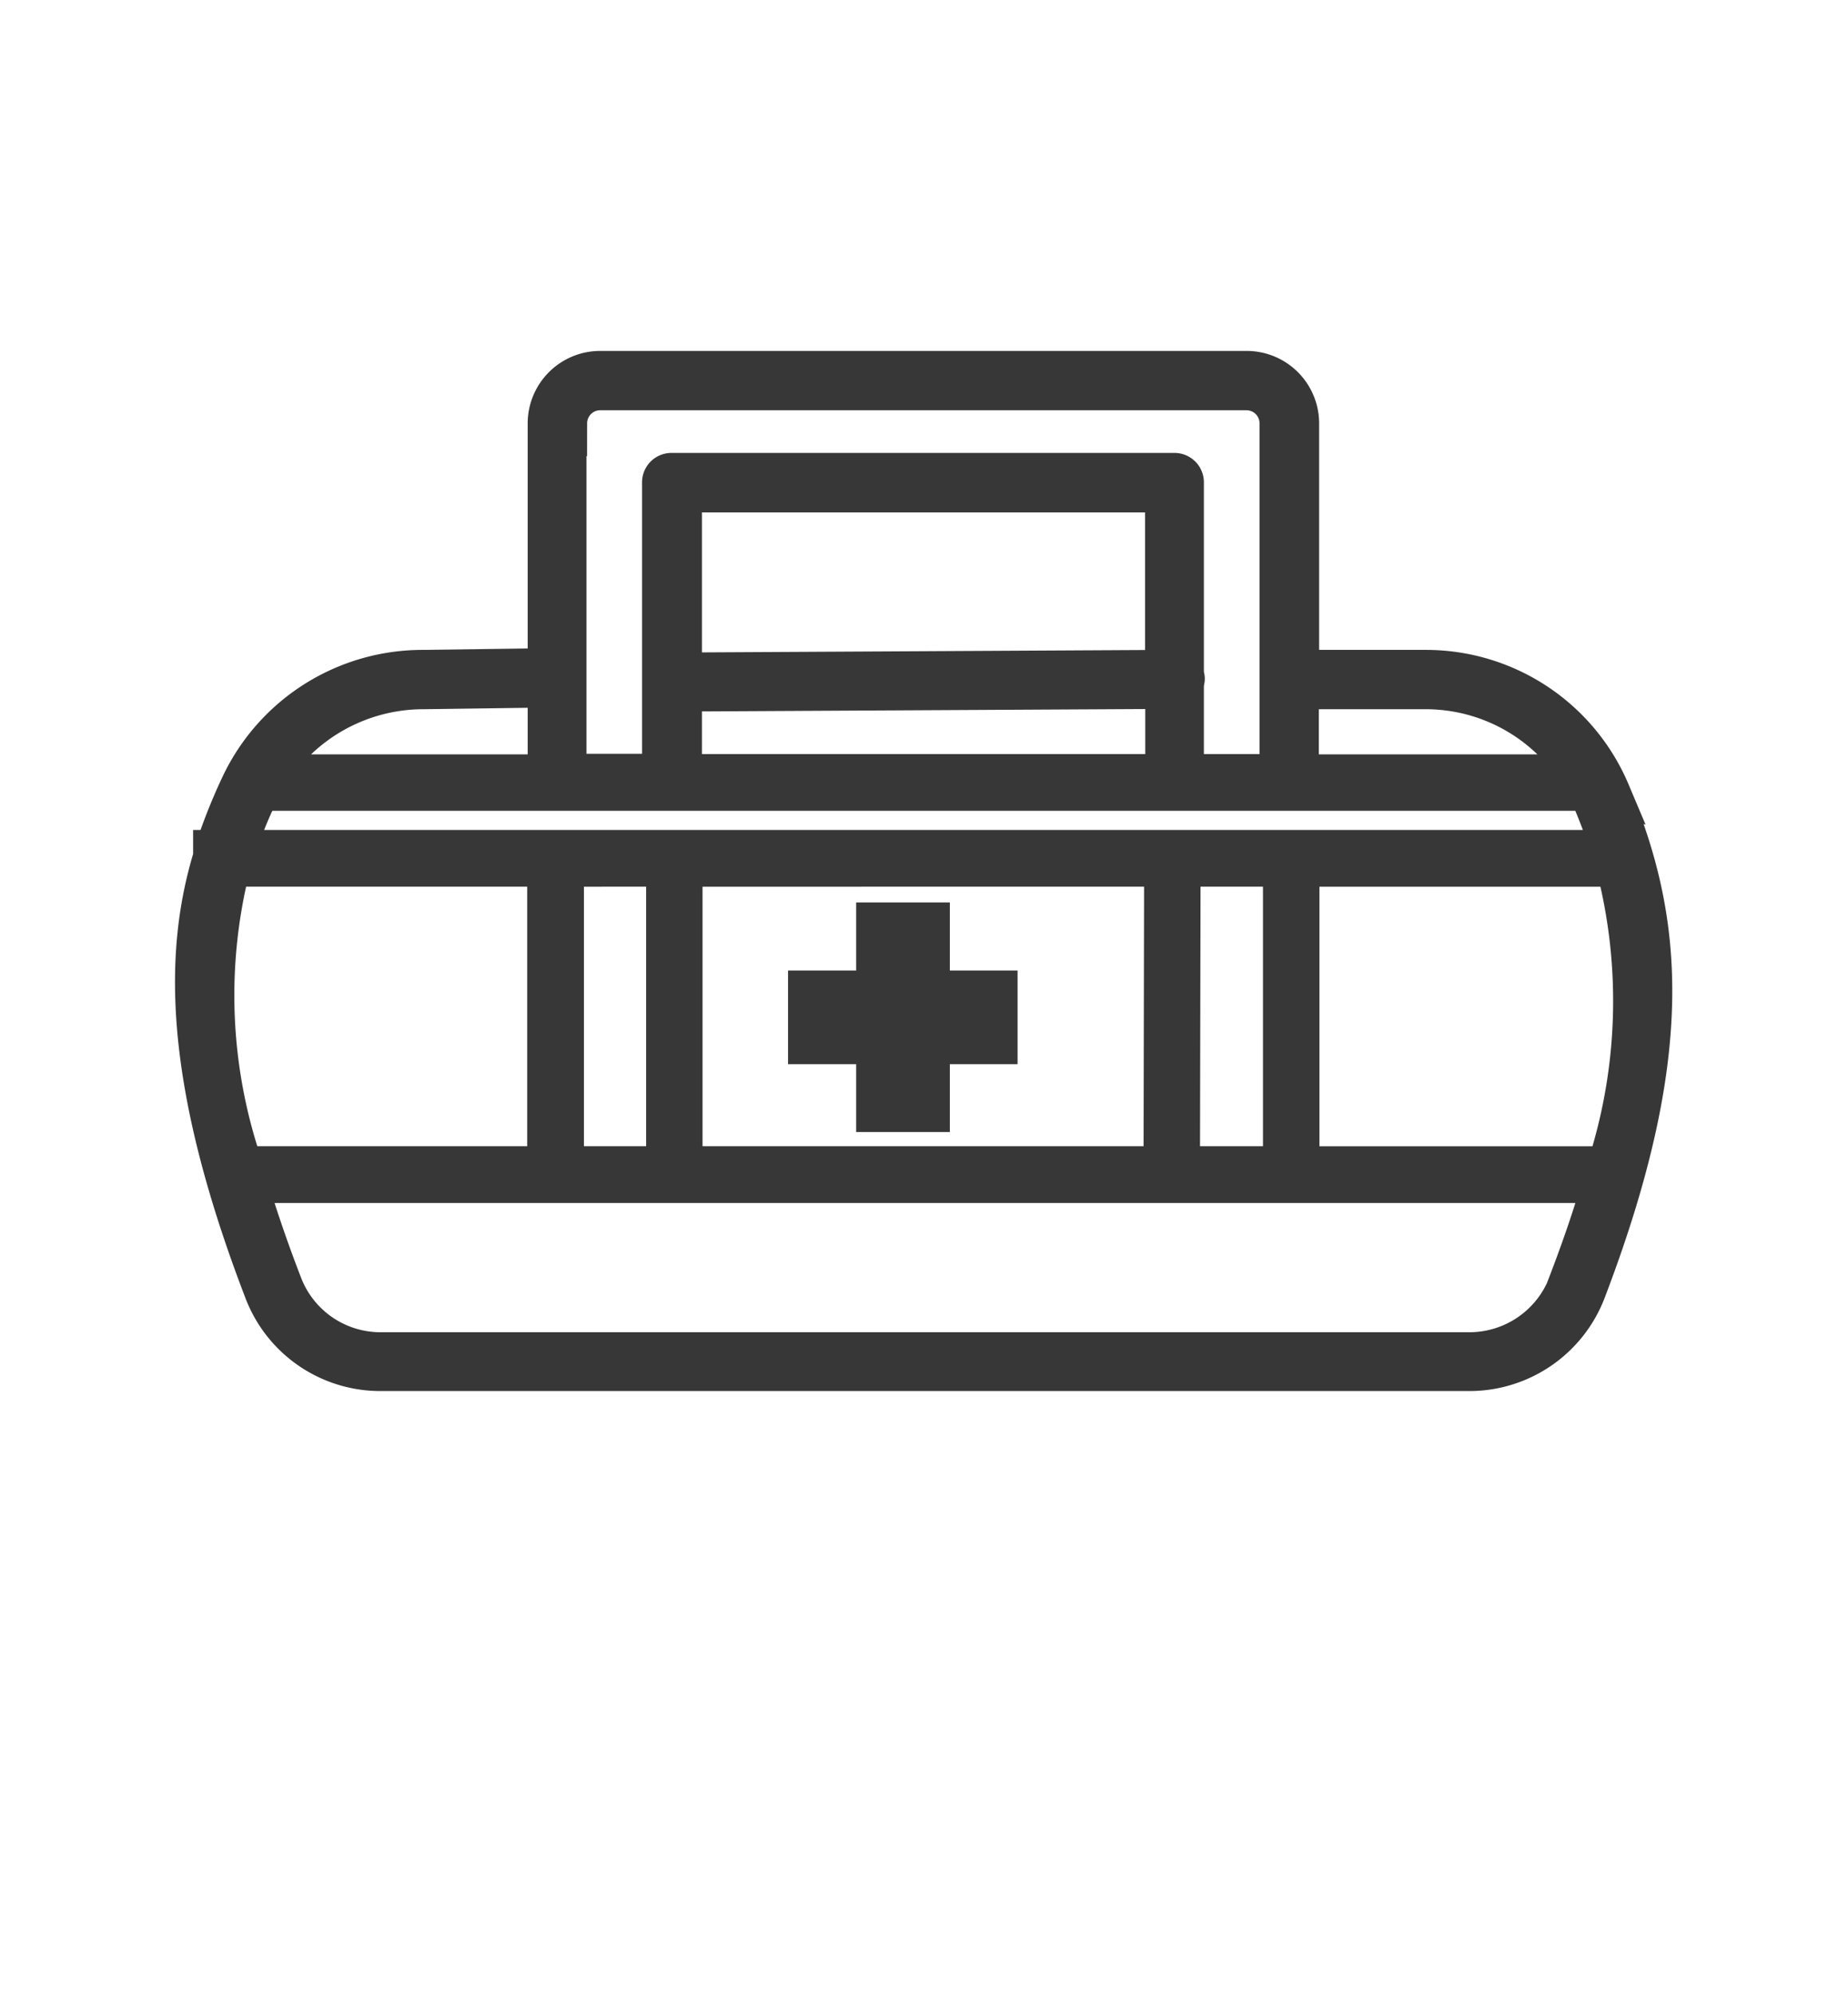 <svg xmlns="http://www.w3.org/2000/svg" width="44" height="47.47" viewBox="0 0 44 47.47">
  <g id="category_icon009" transform="translate(-3.73)">
    <g id="グループ_1" data-name="グループ 1" transform="translate(7.894 2.414)">
      <path id="パス_45" data-name="パス 45" d="M34.149,16.449a4.736,4.736,0,0,0-4.383-2.892H26.744V7.663A1.226,1.226,0,0,0,25.521,6.44h-15.4A1.226,1.226,0,0,0,8.9,7.663v5.853l-3,.041a4.767,4.767,0,0,0-4.314,2.734,13.535,13.535,0,0,0-.618,1.553H.934v.144C.274,20.152.157,23.14,2.157,28.334A2.936,2.936,0,0,0,4.884,30.2H30.838a2.947,2.947,0,0,0,2.734-1.889c2.2-5.757,1.82-8.9.57-11.864Zm-7.406-2.48h3.023a4.327,4.327,0,0,1,3.71,2.075H26.737V13.969ZM9.315,7.663a.812.812,0,0,1,.811-.811H25.514a.812.812,0,0,1,.811.811v8.374H24v-2.2a.343.343,0,0,0,.021-.082A.124.124,0,0,0,24,13.674v-4.6a.2.2,0,0,0-.206-.206H11.829a.2.2,0,0,0-.206.206V16.03H9.3V7.656Zm2.734,5.956V9.284H23.6v4.273l-11.555.062Zm11.555.35v2.068H12.049V14.024L23.6,13.962Zm-17.69,0L8.9,13.928v2.116H2.2a4.369,4.369,0,0,1,3.71-2.075Zm-3.943,2.5.041-.082H33.668c.034.076.069.144.1.22.172.405.323.818.46,1.237H1.408a12.293,12.293,0,0,1,.556-1.381Zm24.436,1.724v7.179h-2.5l.014-7.179Zm-2.83,0-.014,7.179h-11.5V18.194Zm-11.857,0v7.179H9.239V18.194Zm-10.415,0H8.889v7.179H1.6a12.582,12.582,0,0,1-.3-7.179Zm31.89,9.975A2.544,2.544,0,0,1,30.845,29.8H4.884A2.526,2.526,0,0,1,2.541,28.19c-.343-.886-.618-1.7-.845-2.466H34.019c-.22.763-.495,1.573-.831,2.446Zm-6.444-2.8V18.194h7.584a12.9,12.9,0,0,1-.213,7.179H26.757Z" transform="translate(0)" fill="#373737" stroke="#373737" stroke-miterlimit="10" stroke-width="1"/>
      <rect id="長方形_16" data-name="長方形 16" width="4.465" height="1.23" transform="translate(15.099 21.189)" fill="#373737" stroke="#373737" stroke-miterlimit="10" stroke-width="1"/>
      <rect id="長方形_17" data-name="長方形 17" width="4.465" height="1.23" transform="translate(16.721 24.034) rotate(-90)" fill="#373737" stroke="#373737" stroke-miterlimit="10" stroke-width="1"/>
    </g>
    <rect id="長方形_18" data-name="長方形 18" width="44" height="47.47" transform="translate(3.73)" fill="none"/>
  </g>
</svg>
